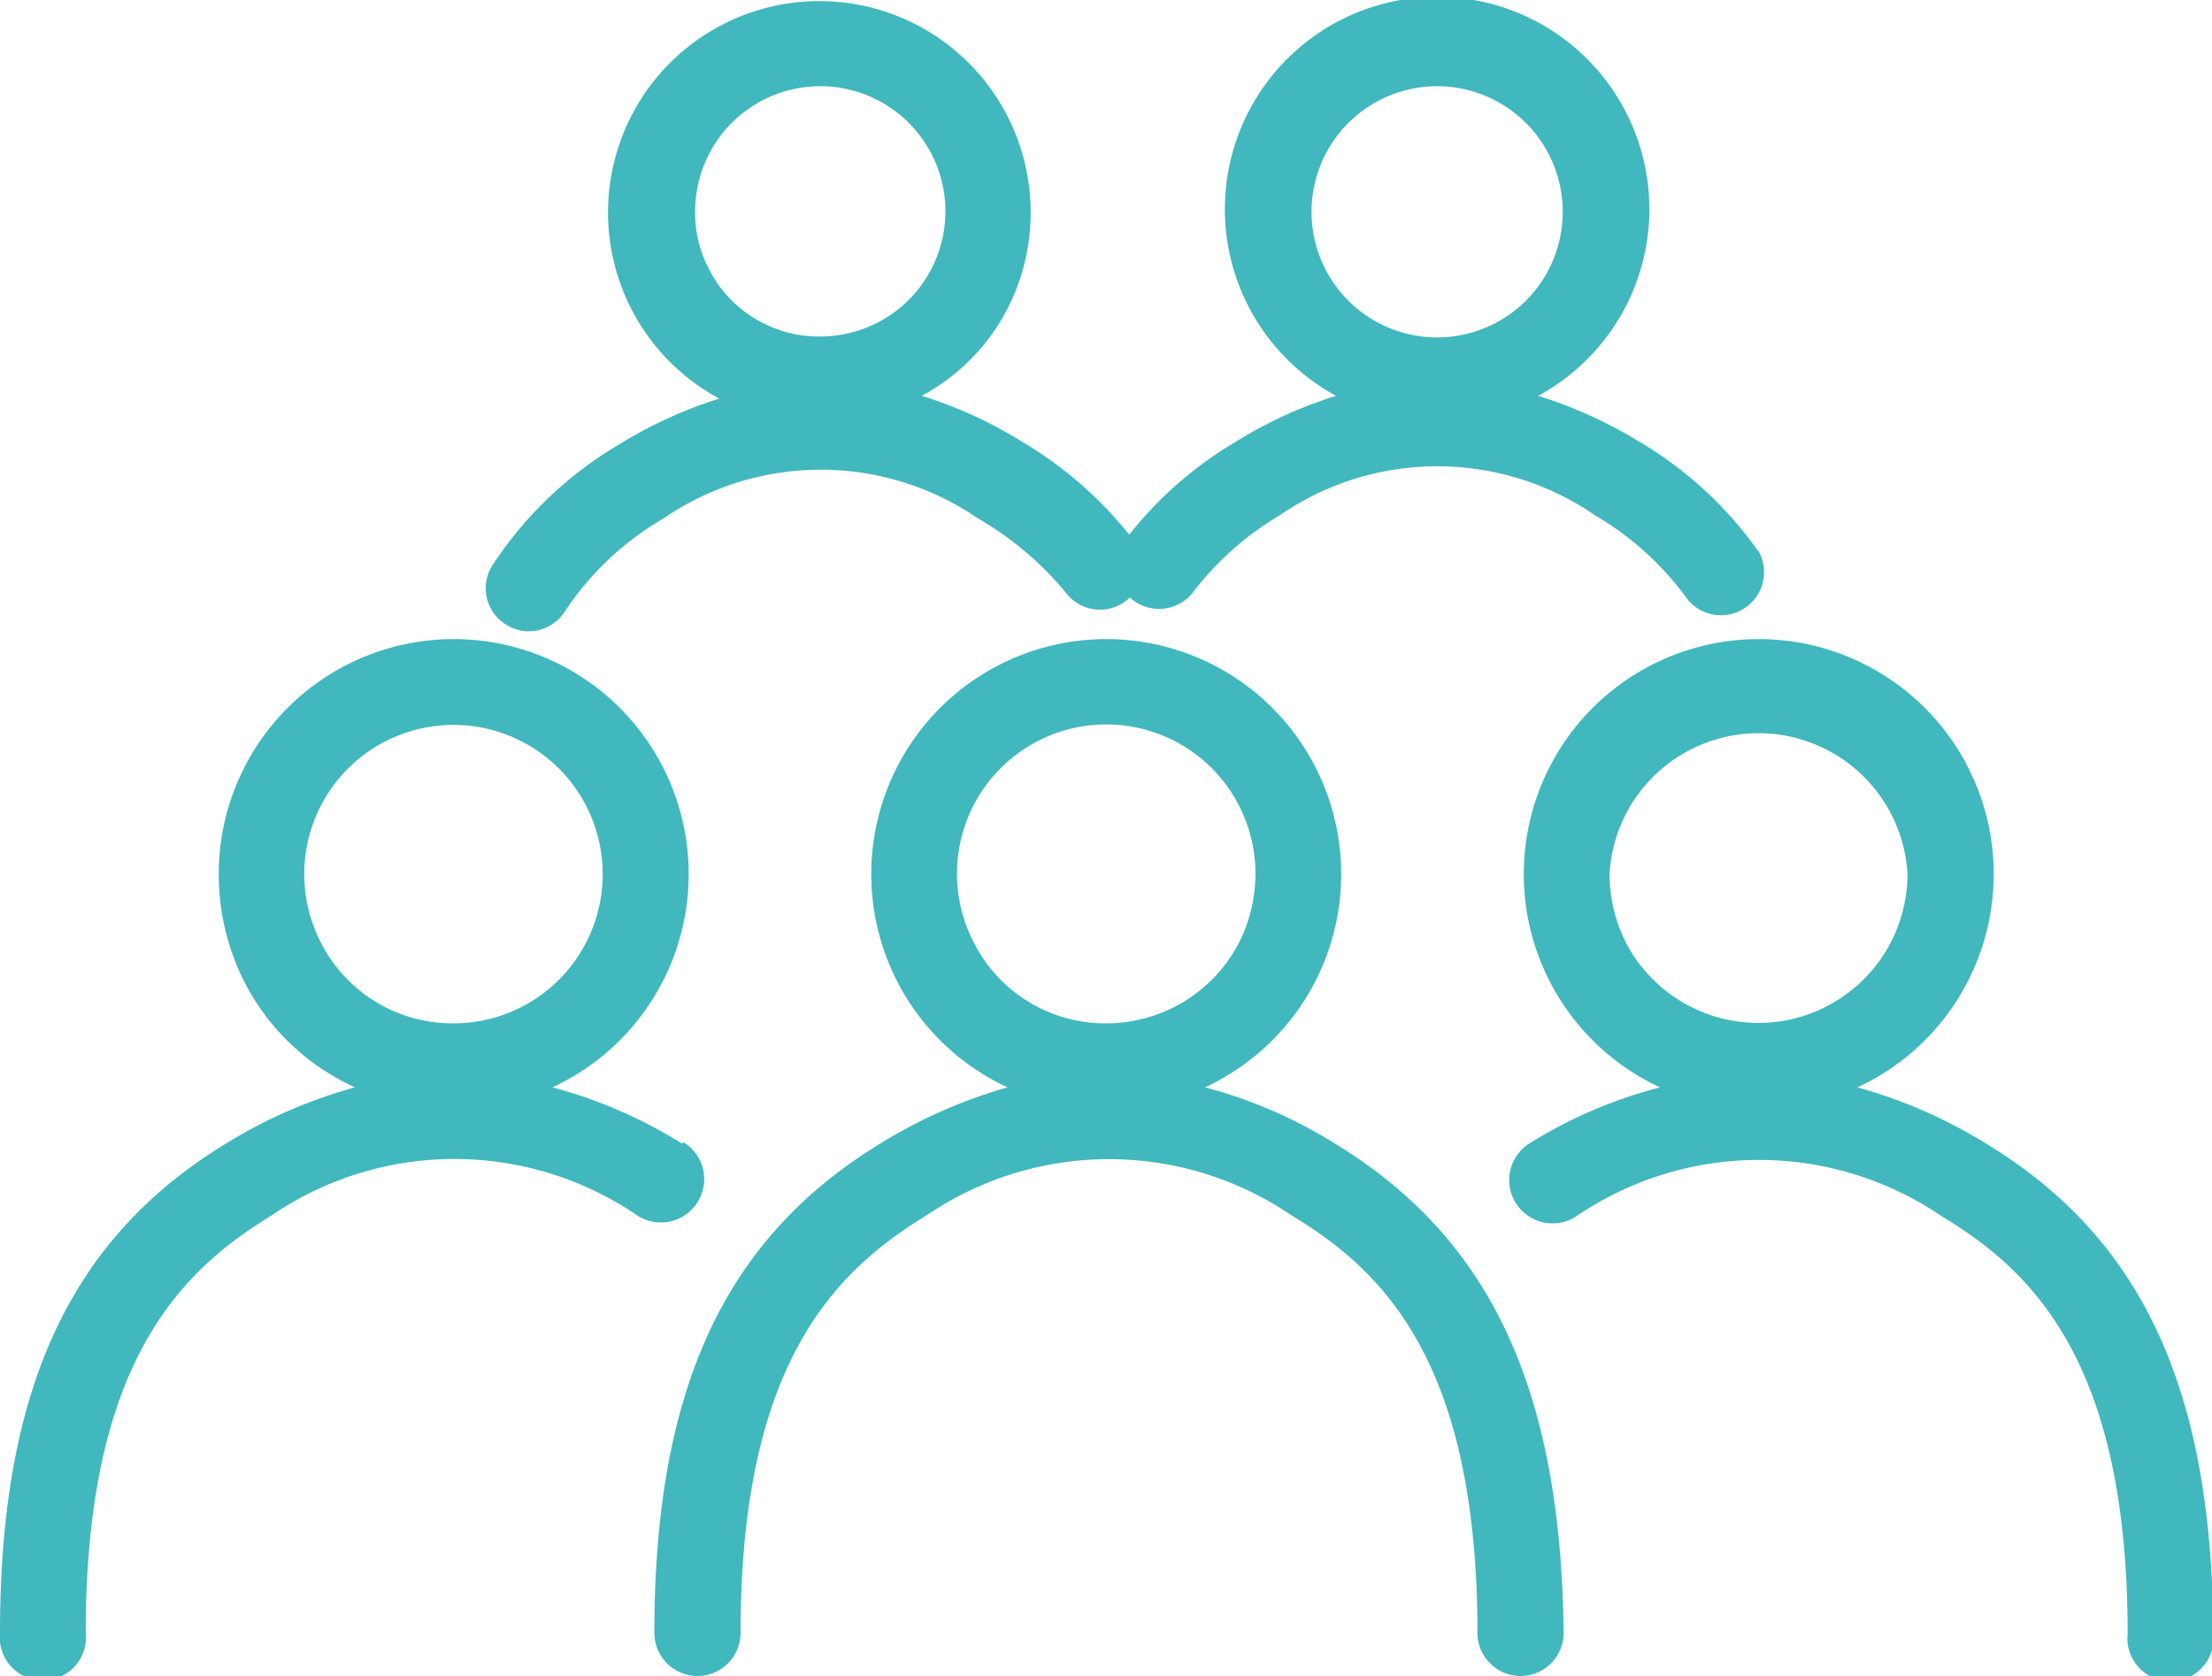 <svg xmlns="http://www.w3.org/2000/svg" viewBox="0 0 47.73 36.16"><defs><style>.a{fill:#40b8be;}</style></defs><path class="a" d="M15.71,24.88a10.23,10.23,0,0,0-2.79-1.21,5.07,5.07,0,1,0-7.2-4.6,5.15,5.15,0,0,0,.53,2.28,5,5,0,0,0,2.41,2.32,10.68,10.68,0,0,0-2.78,1.21C2.51,26.93,1,30.19,1,35.44a.93.93,0,1,0,1.85,0c0-5.77,2-7.78,4-9a7,7,0,0,1,7.91,0,.92.92,0,1,0,1-1.58Zm-7.8-4.36a3.22,3.22,0,1,1,2.87,1.77A3.19,3.19,0,0,1,7.91,20.52Z" transform="translate(-1 -0.21)"></path><path class="a" d="M43.85,24.88a10.76,10.76,0,0,0-2.77-1.21,5.07,5.07,0,1,0-4.26,0A10.15,10.15,0,0,0,34,24.88a.92.92,0,1,0,1,1.58,7,7,0,0,1,7.91,0c2,1.2,4,3.21,4,9a.93.93,0,1,0,1.85,0C48.73,30.19,47.23,26.93,43.85,24.88Zm-7.78-4.36a3.32,3.32,0,0,1-.34-1.45,3.22,3.22,0,0,1,6.43,0,3.22,3.22,0,0,1-6.09,1.45Z" transform="translate(-1 -0.21)"></path><path class="a" d="M29.8,24.88A10.15,10.15,0,0,0,27,23.67a5.07,5.07,0,1,0-4.26,0A10.82,10.82,0,0,0,20,24.88c-3.37,2.05-4.88,5.31-4.88,10.56a.93.93,0,1,0,1.86,0c0-5.77,2-7.78,4-9a7,7,0,0,1,7.9,0c2,1.2,4,3.21,4,9a.93.93,0,0,0,1.86,0C34.68,30.19,33.17,26.93,29.8,24.88ZM22,20.52a3.22,3.22,0,1,1,6.09-1.45,3.32,3.32,0,0,1-.34,1.45,3.23,3.23,0,0,1-2.88,1.77A3.18,3.18,0,0,1,22,20.52Z" transform="translate(-1 -0.21)"></path><path class="a" d="M38.93,12.09a8.32,8.32,0,0,0-2.54-2.34,9.7,9.7,0,0,0-2.2-1,4.58,4.58,0,1,0-4.36,0,9.38,9.38,0,0,0-2.18,1,8.34,8.34,0,0,0-2.38,2.12.92.92,0,0,0,.18,1.29.93.93,0,0,0,1.3-.18,6.53,6.53,0,0,1,1.86-1.65,6,6,0,0,1,6.81,0,6.51,6.51,0,0,1,2,1.82.93.93,0,0,0,1.52-1.06ZM29.3,4.76A2.71,2.71,0,1,1,29.59,6,2.71,2.71,0,0,1,29.3,4.76Z" transform="translate(-1 -0.21)"></path><path class="a" d="M25.44,11.84a8.48,8.48,0,0,0-2.37-2.09,9.43,9.43,0,0,0-2.18-1,4.46,4.46,0,0,0,1.88-1.94,4.56,4.56,0,1,0-6.25,2,9.57,9.57,0,0,0-2.18,1,8.32,8.32,0,0,0-2.71,2.59.92.92,0,0,0,.28,1.28.91.91,0,0,0,.5.15.93.93,0,0,0,.78-.43,6.41,6.41,0,0,1,2.12-2,6,6,0,0,1,6.8,0A6.92,6.92,0,0,1,24,13a.92.92,0,1,0,1.47-1.12ZM16,4.76a2.7,2.7,0,1,1,2.7,2.71A2.66,2.66,0,0,1,16.29,6,2.58,2.58,0,0,1,16,4.76Z" transform="translate(-1 -0.21)"></path></svg>